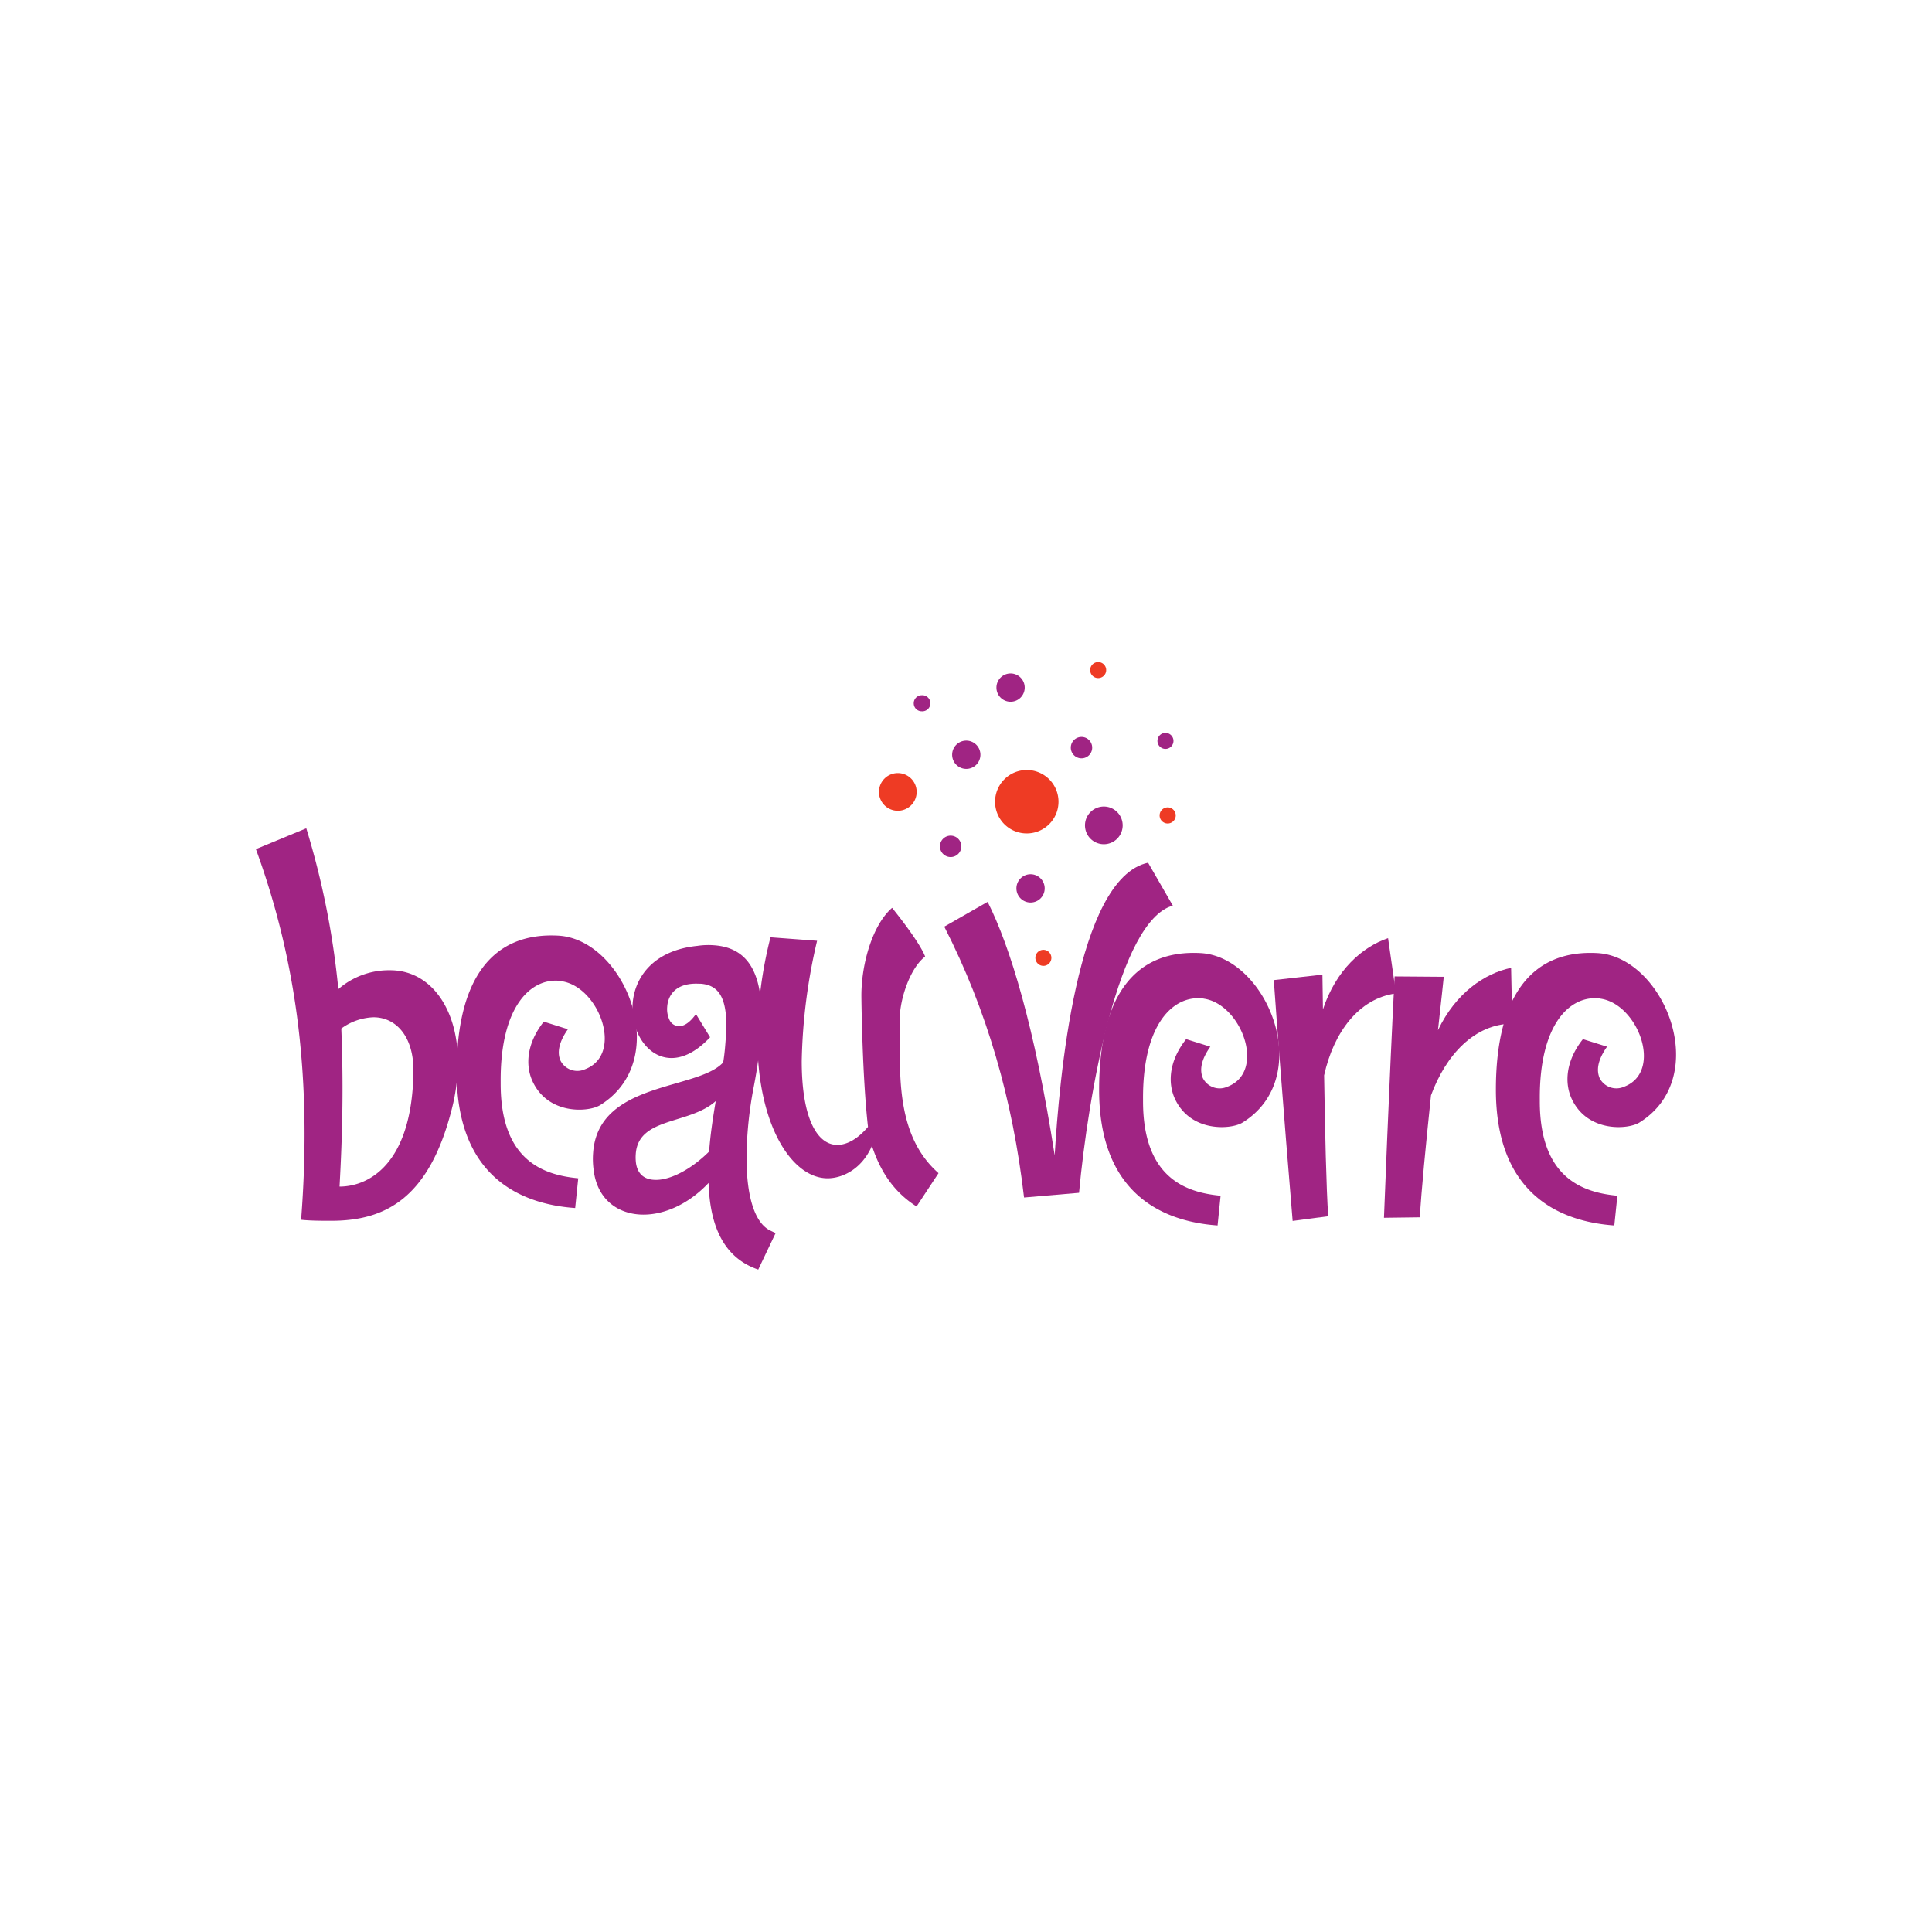 <svg xmlns="http://www.w3.org/2000/svg" xmlns:xlink="http://www.w3.org/1999/xlink" viewBox="0 0 410 410"><defs><style>.cls-1{fill:none;}.cls-2{fill:#a02483;}.cls-3{fill:#ee3b24;}</style><symbol id="Viewbox" data-name="Viewbox" viewBox="0 0 410 410"><rect class="cls-1" width="410" height="410"/></symbol></defs><title>logo_beau-verre</title><g id="Beau_Verre" data-name="Beau Verre"><path class="cls-2" d="M71.81,209.9a16.38,16.38,0,0,1,11-4c8.48,0,14.38,8,14.38,19.62a41.53,41.53,0,0,1-1.37,10.06C91,254.34,81.73,259.07,70.3,259.07c-1.78,0-4.54,0-6.4-.22,2.24-28.82-.59-54-9.59-78.65L65,175.78a173.18,173.18,0,0,1,6.8,34.12m.63,8.37c.5,12.43.22,22.81-.37,33.54,5.92,0,15.36-4.44,15.68-24.3.12-7.49-3.66-11.63-8.48-11.63a12.25,12.25,0,0,0-6.83,2.39"/><path class="cls-2" d="M223.82,245.16c.94-15.5,4.51-58.78,19.82-62.08l5.25,9.11c-11.54,3.19-18,40.29-19.9,60.94l-11.67,1c-2.42-20.78-7.85-39.7-16.93-57.48l9.2-5.26c4.75,9.39,10,26.56,14.23,53.8"/><path class="cls-3" d="M186.53,168.06a4,4,0,1,1,4,4,4,4,0,0,1-4-4"/><path class="cls-2" d="M215.7,188.53a3,3,0,1,1,3,3,3,3,0,0,1-3-3"/><path class="cls-2" d="M199.47,179.61a2.27,2.27,0,1,1,2.27,2.27,2.27,2.27,0,0,1-2.27-2.27"/><path class="cls-3" d="M211.17,170.15a6.73,6.73,0,1,1,6.72,6.72,6.71,6.71,0,0,1-6.72-6.72"/><path class="cls-2" d="M230.25,175.16a4,4,0,1,1,4,4,4,4,0,0,1-4-4"/><path class="cls-2" d="M202.06,160.17a3,3,0,1,1,3,3,3,3,0,0,1-3-3"/><path class="cls-2" d="M227.24,158.66a2.27,2.27,0,1,1,2.27,2.27,2.27,2.27,0,0,1-2.27-2.27"/><path class="cls-2" d="M193.91,149.25a1.7,1.7,0,0,1,1.69-1.71,1.71,1.71,0,1,1,0,3.41,1.69,1.69,0,0,1-1.69-1.7"/><path class="cls-2" d="M245.63,157.23a1.7,1.7,0,1,1,3.4,0,1.7,1.7,0,0,1-3.4,0"/><path class="cls-2" d="M211.46,145.92a3,3,0,1,1,3,3,3,3,0,0,1-3-3"/><path class="cls-3" d="M231.35,142.2a1.7,1.7,0,1,1,1.7,1.7,1.69,1.69,0,0,1-1.7-1.7"/><path class="cls-3" d="M246.09,173.05a1.71,1.71,0,1,1,1.71,1.71,1.71,1.71,0,0,1-1.71-1.71"/><path class="cls-3" d="M219.72,203.28a1.7,1.7,0,1,1,1.7,1.69,1.71,1.71,0,0,1-1.7-1.69"/><path class="cls-2" d="M119.14,208.19c-6.31-.9-13,5.16-12.89,21.37V230c0,16.37,9.17,19.36,16.46,20.05l-.65,6.31c-12.25-.86-25.15-7.2-25.15-28.8,0-20,7.67-29.75,21.56-29,14.1.76,24.49,26.23,8.91,35.95-2.44,1.53-10.88,2.12-14.27-4.84-1.71-3.49-1.36-8.26,2.29-12.86l5.12,1.61c-2,2.82-2.3,5.05-1.57,6.67a4,4,0,0,0,5.18,1.83c8.35-3.16,3-17.57-5-18.7"/><path class="cls-2" d="M255.47,211.92c-6.31-.91-13,5.16-12.9,21.35v.42c0,16.37,9.18,19.37,16.46,20.06l-.64,6.31c-12.25-.87-25.14-7.21-25.14-28.8,0-20,7.67-29.76,21.54-29,14.11.76,24.51,26.23,8.92,35.95-2.44,1.53-10.89,2.11-14.28-4.83-1.7-3.49-1.36-8.26,2.29-12.86l5.13,1.6c-2,2.83-2.3,5-1.58,6.68a4,4,0,0,0,5.19,1.82c8.35-3.16,3-17.55-5-18.69"/><path class="cls-2" d="M339.67,211.92c-6.31-.91-13,5.16-12.9,21.35v.42c0,16.37,9.17,19.37,16.46,20.06l-.65,6.31c-12.25-.87-25.13-7.21-25.13-28.8,0-20,7.67-29.76,21.54-29,14.11.76,24.51,26.23,8.93,35.95-2.45,1.53-10.89,2.11-14.29-4.83-1.71-3.49-1.36-8.26,2.29-12.86l5.12,1.6c-2,2.83-2.29,5-1.57,6.68a4,4,0,0,0,5.18,1.82c8.35-3.16,3-17.55-5-18.69"/><path class="cls-2" d="M280.64,206.83c0,.53.06,3.31.11,7.38,2.77-8.38,8.35-13.26,13.82-15.12l1.68,11.73C288.3,211.87,283,219.15,281,228.2c.18,11.36.46,24.15.87,29.9l-7.55,1s-2.36-28.06-4-51.11Z"/><path class="cls-2" d="M306.39,207.29c-.05.68-.56,5.19-1.23,11.33,3.78-7.92,9.9-12.05,15.52-13.23l.25,11.84c-8,.07-14.06,6.58-17.25,15.22-1.07,10.21-2.1,20.77-2.36,25.88l-7.62.1s1.08-28.15,2.26-51.22Z"/><path class="cls-2" d="M151.92,233.64c-5.62,5.07-16.43,3.36-17,11.23a9.24,9.24,0,0,0,0,1.5c.2,2.65,1.71,3.89,3.86,4,3.19.23,7.77-2.09,11.71-6,.24-3.46.79-7.1,1.42-10.81m9,35.86c-7.41-2.51-10.26-9.36-10.54-18.38-4.58,4.86-10.1,7-14.69,6.69-5-.34-9-3.54-9.7-9.43a17.06,17.06,0,0,1-.11-3.67c1.06-15.18,22.19-13.23,27.6-19.17.34-2,.45-3.82.57-5.41.58-8.43-1.59-11-5.34-11.29l-.37,0c-5-.26-6.58,2.54-6.74,4.89a5.4,5.4,0,0,0,.47,2.76,2.27,2.27,0,0,0,1.88,1.35c1.12.09,2.4-.67,3.75-2.56l3,4.92c-3.15,3.36-6.14,4.57-8.67,4.39-4.88-.34-8.16-5.85-7.77-11.46s4.37-11.38,13.75-12.32a15.6,15.6,0,0,1,3.5-.13c7.3.51,10.87,5.93,10,18.86a98.94,98.94,0,0,1-1.51,11,84.36,84.36,0,0,0-1.39,10.54c-.74,10.5.89,18.14,4.8,20.11.4.19.8.39,1.2.56Z"/><path class="cls-2" d="M185.05,243.19c1.8,5.54,4.77,9.88,9.46,12.84l4.66-7.07c-6.81-6-8.2-14.82-8.2-24.69,0-2.33-.05-7.76-.05-7.76,0-4.56,2.24-11.09,5.4-13.51,0,0-.65-2.42-7-10.34-4.1,3.55-6.52,11.74-6.52,18.63,0,.75.18,17.05,1.4,27.85-2.14,2.51-4.38,3.82-6.52,3.82-4.2,0-7.54-5.5-7.54-17.79a120.08,120.08,0,0,1,3.26-25.52l-9.89-.74a89.14,89.14,0,0,0-2.79,21.33c0,18.62,7.36,29.81,14.91,29.81,3,0,7.19-1.8,9.4-6.86"/></g><g id="SVG_VIEWBOX" data-name="SVG VIEWBOX"><use width="410" height="410" transform="translate(0 -1)" xlink:href="#Viewbox"/></g></svg>